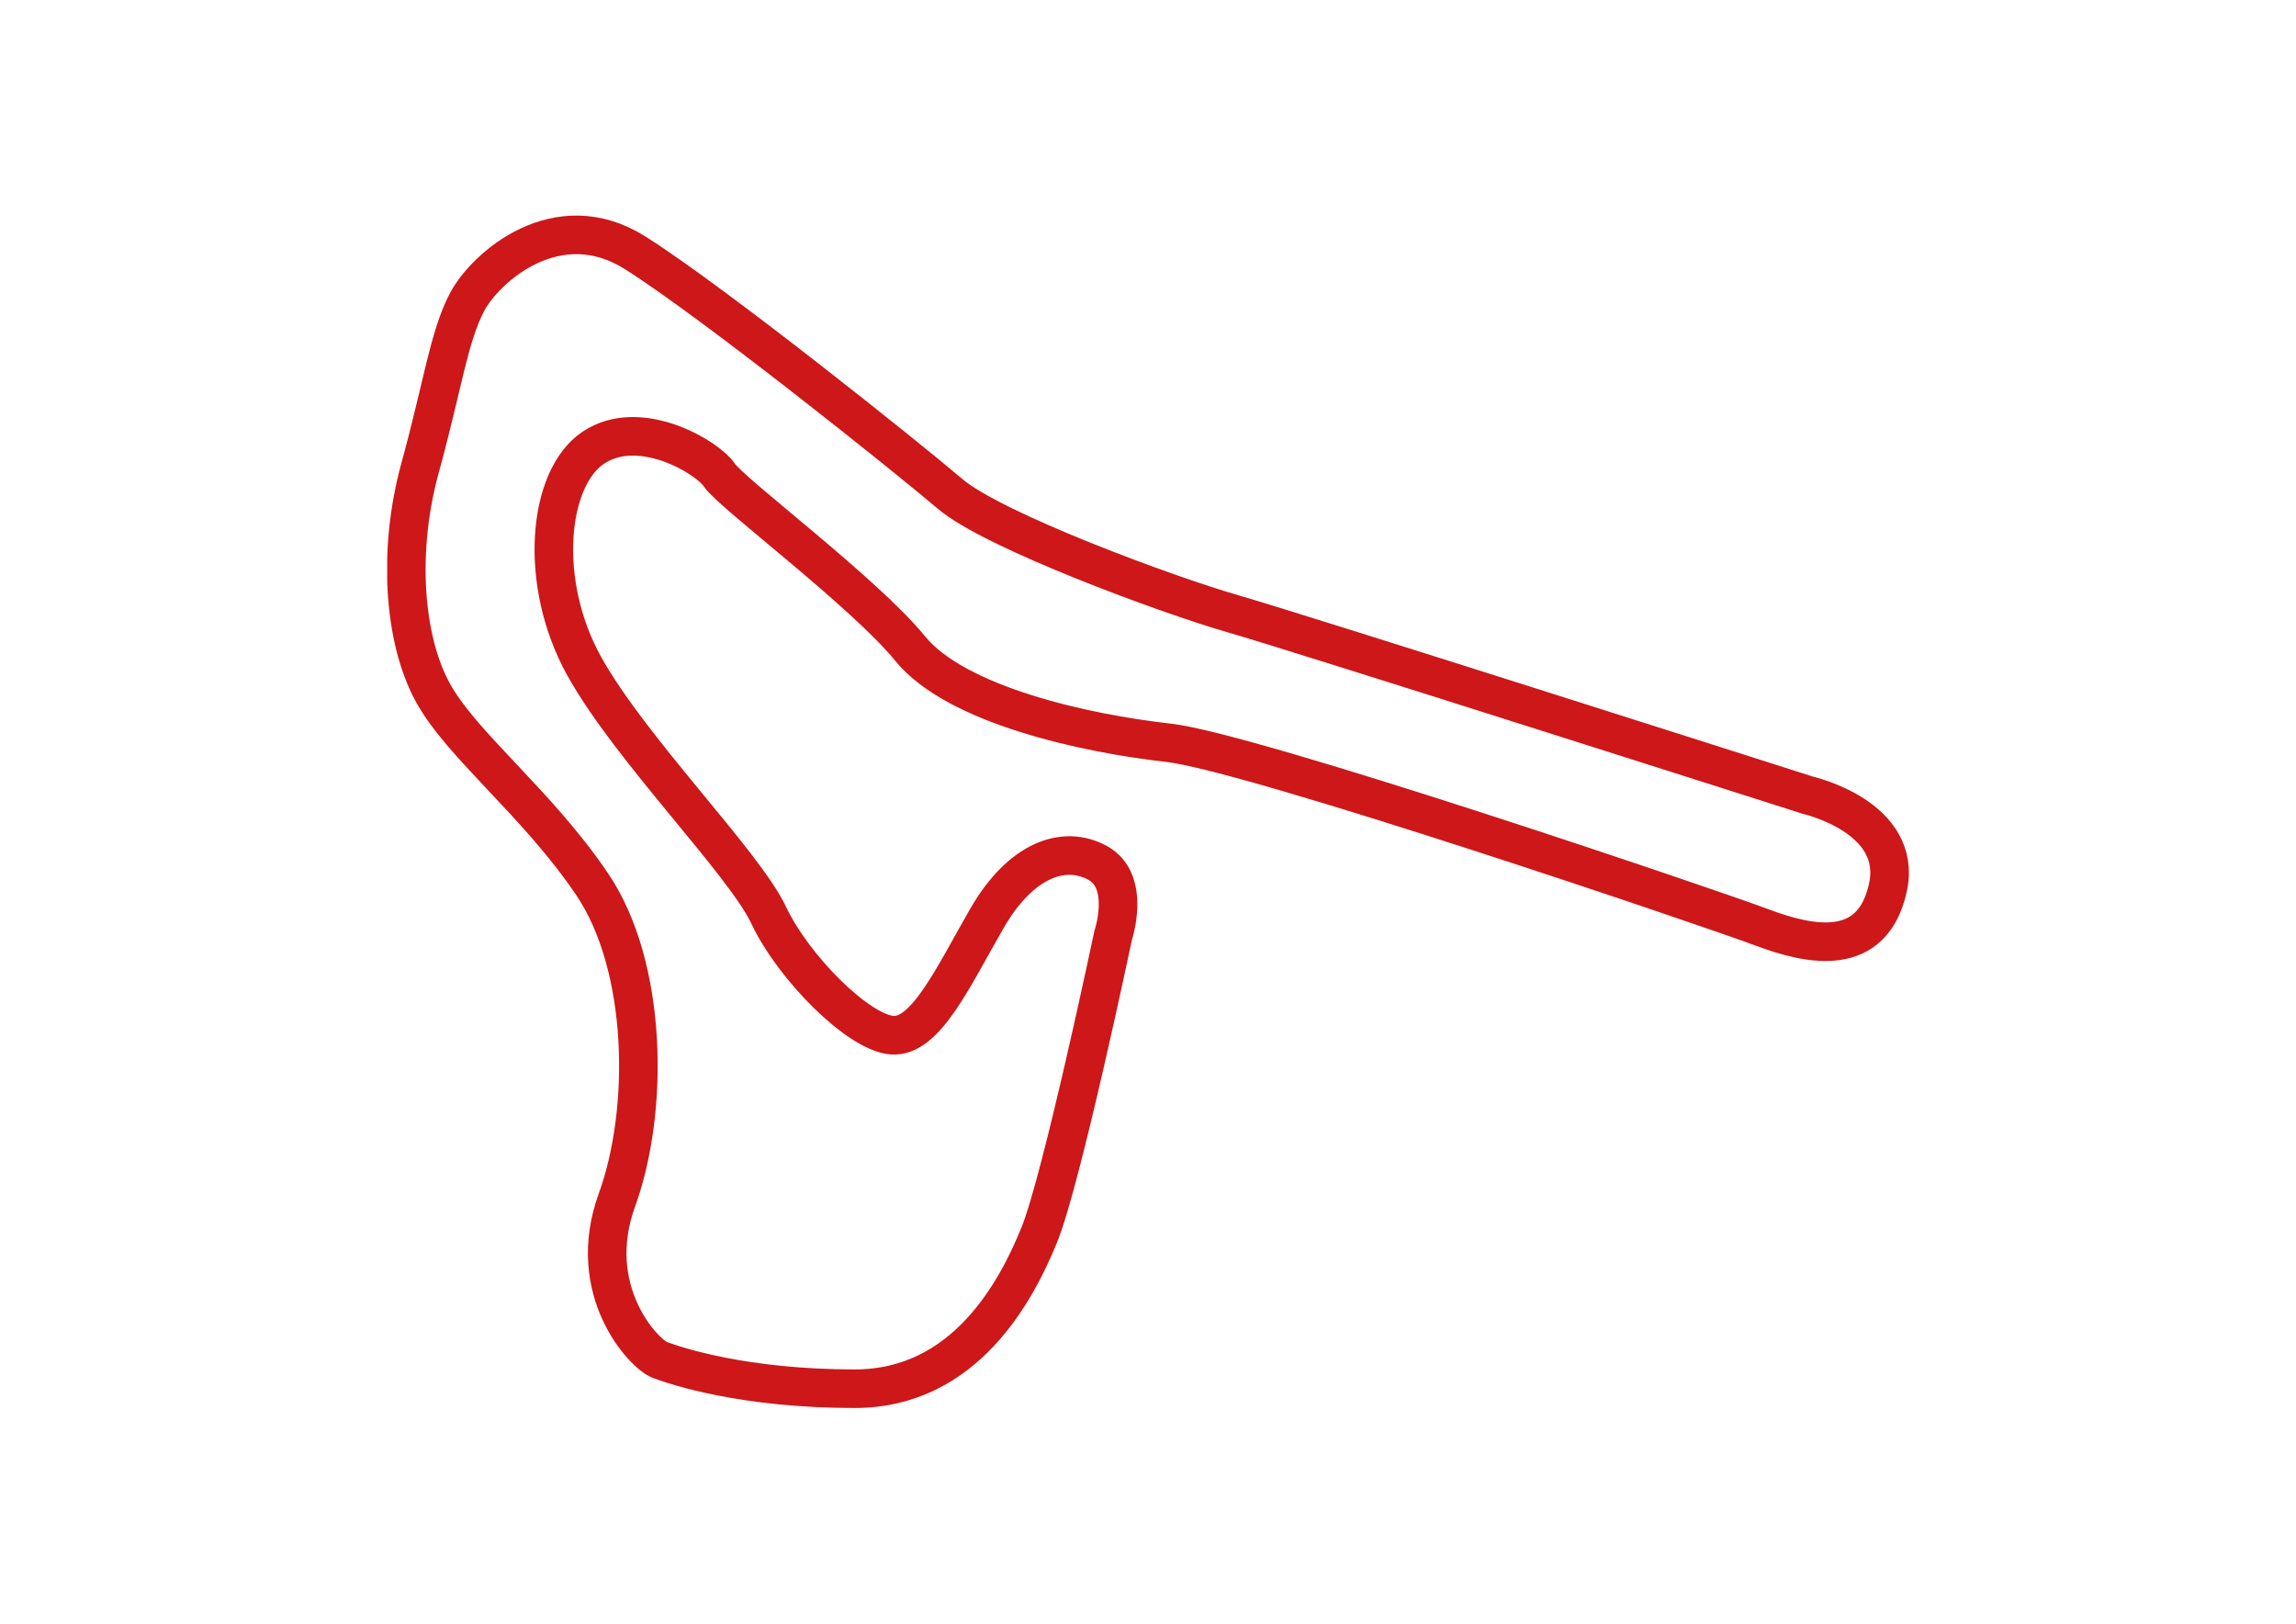 <?xml version="1.0" encoding="utf-8"?>
<svg xmlns="http://www.w3.org/2000/svg" height="841.9px" id="Livello_2_00000117642051105290349330000008690173688306463655_" style="enable-background:new 0 0 1190.6 841.9;" version="1.1" viewBox="0 0 1190.6 841.9" width="1190.6px" x="0px" y="0px">
<style type="text/css">
	.st0{clip-path:url(#SVGID_00000178188281811215848590000009791157555388730774_);fill:none;stroke:#CD1719;stroke-width:20;}
</style>
<g>
	<defs>
		<rect height="618.2" id="SVGID_1_" width="789.1" x="200.8" y="111.8"/>
	</defs>
	<clipPath id="SVGID_00000174601338502707855390000007517956540385337022_">
		<use href="#SVGID_1_" style="overflow:visible;"/>
	</clipPath>
	
		<path d="M577.2,485.1c0,0-26.6,126.5-38.3,155.2c-11.7,28.7-38.3,79.7-95.7,79.7c-57.4,0-92.5-11.7-101-14.9c-8.5-3.2-39.3-36.1-22.3-82.9&#xA;		c17-46.8,15.9-121.2-12.8-163.7c-28.7-42.5-68-72.3-82.9-99.9c-14.9-27.6-18.1-73.3-6.4-115.9c11.7-42.5,14.9-68,24.4-86.1&#xA;		c9.6-18.1,46.8-51,87.2-25.5c40.4,25.5,140.8,105.8,163.2,124.9c22.3,19.1,113.2,52.6,146.7,62.2c33.5,9.6,298.2,94.1,298.2,94.1&#xA;		s49.4,11.2,41.5,47.8c-8,36.7-39.9,30.3-65.4,20.7c-25.5-9.6-264.7-90.9-307.7-95.7c-43.1-4.8-110-19.5-133.9-48.8&#xA;		c-23.9-29.3-92.5-80.4-98.9-89.9c-6.4-9.6-41.5-30.3-65.4-14.3c-23.9,15.9-28.7,70.2-4.8,113.2c23.9,43.1,82.9,102,95.7,129.2&#xA;		c12.8,27.1,46.2,60.6,63.8,62.2c17.5,1.6,31.9-30.3,49.4-60.6c17.5-30.3,39.9-38.3,57.4-28.7C586.7,457,577.2,485.1,577.2,485.1z" style="clip-path:url(#SVGID_00000174601338502707855390000007517956540385337022_);fill:none;stroke:#CD1719;stroke-width:20;"/>
</g>
</svg>